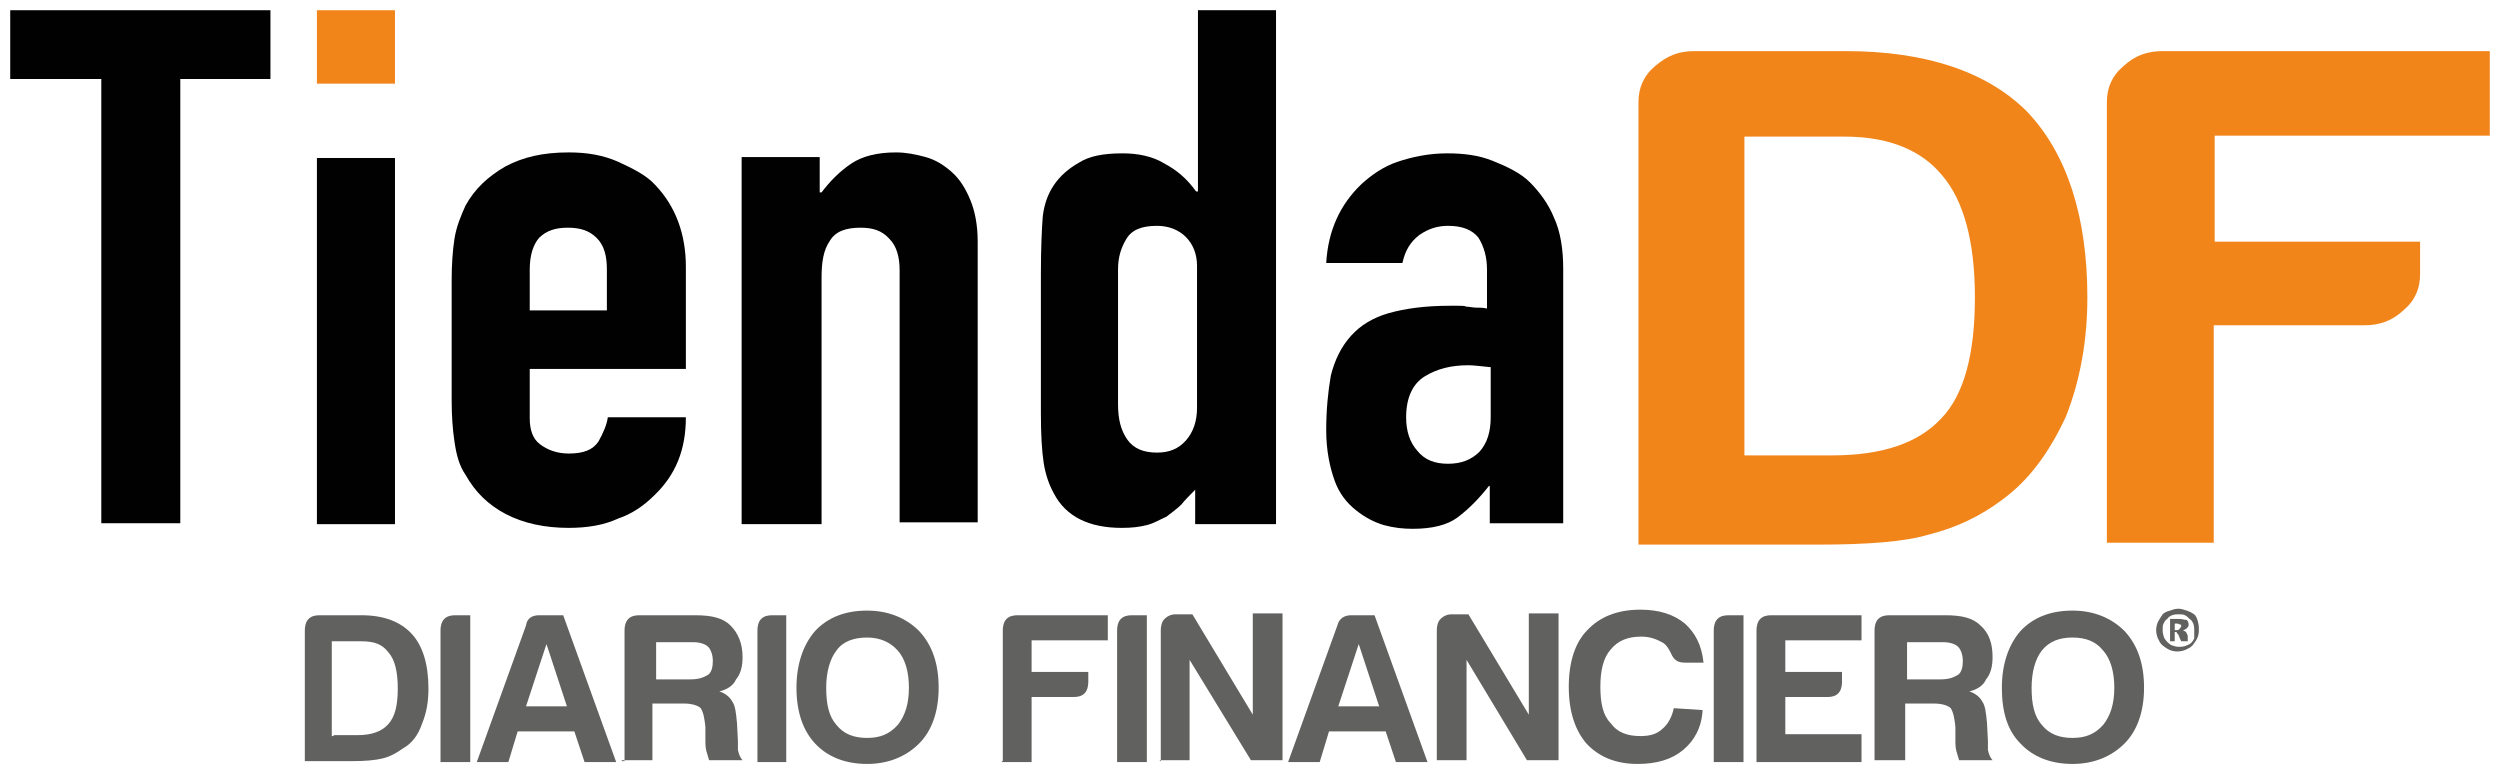 <?xml version="1.0" encoding="utf-8"?>
<!-- Generator: Adobe Illustrator 24.0.1, SVG Export Plug-In . SVG Version: 6.00 Build 0)  -->
<svg version="1.1" id="Capa_1" xmlns="http://www.w3.org/2000/svg" xmlns:xlink="http://www.w3.org/1999/xlink" x="0px" y="0px"
	 viewBox="0 0 269 83" style="enable-background:new 0 0 269 83;" xml:space="preserve">
<style type="text/css">
	.st0{fill:#010101;}
	.st1{fill:#F1851A;}
	.st2{fill:#616160;}
</style>
<g>
	<g>
		<g>
			<path class="st0" d="M10.9,56.3V8.5H1.1V1.1h28v7.4h-9.7v47.8H10.9z"/>
			<rect x="34.1" y="1.1" class="st1" width="8.4" height="7.9"/>
			<rect x="34.1" y="17" class="st0" width="8.4" height="39.4"/>
			<path class="st0" d="M73.8,39.7H57V45c0,1.2,0.3,2.2,1.1,2.8s1.8,1,3.1,1c1.6,0,2.6-0.4,3.2-1.3c0.5-0.9,0.9-1.8,1-2.6h8.4
				c0,3.5-1.1,6.2-3.4,8.4c-1.1,1.1-2.4,2-3.9,2.5c-1.5,0.7-3.3,1-5.3,1c-2.6,0-4.9-0.5-6.8-1.5c-1.9-1-3.3-2.4-4.3-4.2
				c-0.7-1-1-2.2-1.2-3.6c-0.2-1.3-0.3-2.8-0.3-4.4v-13c0-1.6,0.1-3.1,0.3-4.4c0.2-1.3,0.7-2.5,1.2-3.6c1-1.8,2.4-3.1,4.3-4.2
				c1.9-1,4-1.5,6.8-1.5c2,0,3.7,0.3,5.3,1c1.5,0.7,3,1.4,4,2.5c2.2,2.3,3.3,5.3,3.3,8.8V39.7z M57,33.4h8.3V29
				c0-1.5-0.3-2.6-1.1-3.4c-0.8-0.8-1.8-1.1-3.1-1.1c-1.3,0-2.3,0.3-3.1,1.1C57.4,26.3,57,27.4,57,29C57,29,57,33.4,57,33.4z"/>
			<path class="st0" d="M79.8,56.3V16.9h8.4v3.8h0.2c0.9-1.2,2-2.3,3.2-3.1c1.2-0.8,2.8-1.2,4.8-1.2c1.1,0,2.1,0.2,3.2,0.5
				s2,0.9,2.8,1.6c0.9,0.8,1.5,1.8,2,3c0.5,1.2,0.8,2.7,0.8,4.5v30.2h-8.4V29.1c0-1.4-0.3-2.6-1.1-3.4c-0.8-0.9-1.8-1.2-3.1-1.2
				c-1.6,0-2.7,0.4-3.3,1.4c-0.7,1-0.9,2.3-0.9,4v26.5h-8.6V56.3z"/>
			<path class="st0" d="M128.6,56.3v-3.6c-0.5,0.5-1.1,1.1-1.5,1.6c-0.5,0.5-1.1,0.9-1.6,1.3c-0.7,0.3-1.3,0.7-2.1,0.9
				c-0.8,0.2-1.6,0.3-2.7,0.3c-3.5,0-6-1.2-7.3-3.7c-0.5-0.9-0.9-2-1.1-3.3c-0.2-1.3-0.3-3.1-0.3-5.3v-15c0-2.8,0.1-4.9,0.2-6.2
				c0.3-2.6,1.6-4.5,3.9-5.8c1.1-0.7,2.6-1,4.7-1c1.6,0,3.2,0.3,4.5,1.1c1.3,0.7,2.4,1.6,3.4,3h0.2V1.1h8.4v55.3H128.6z M120.3,43.5
				c0,1.6,0.3,2.8,1,3.8c0.7,1,1.8,1.4,3.2,1.4c1.3,0,2.3-0.4,3.1-1.3s1.2-2.1,1.2-3.5V28.6c0-1.2-0.4-2.3-1.2-3.1
				c-0.8-0.8-1.9-1.2-3.1-1.2c-1.6,0-2.7,0.4-3.3,1.4s-0.9,2-0.9,3.3V43.5z"/>
			<path class="st0" d="M160.3,56.3v-4h-0.1c-1.1,1.4-2.2,2.5-3.4,3.4c-1.1,0.8-2.7,1.2-4.8,1.2c-1,0-2-0.1-3.1-0.4
				c-1-0.3-2-0.8-3-1.6c-1-0.8-1.8-1.8-2.3-3.2s-0.9-3.2-0.9-5.4c0-2.2,0.2-4.2,0.5-5.9c0.4-1.6,1.1-3.1,2.2-4.3
				c1-1.1,2.3-1.9,4-2.4c1.8-0.5,3.9-0.8,6.6-0.8c0.3,0,0.5,0,0.9,0s0.7,0,0.9,0.1c0.3,0,0.7,0.1,1,0.1c0.4,0,0.8,0,1.2,0.1v-4.2
				c0-1.3-0.3-2.4-0.9-3.4c-0.7-0.9-1.8-1.3-3.3-1.3c-1.1,0-2.1,0.3-3.1,1c-0.9,0.7-1.5,1.6-1.8,3h-8.2c0.2-3.5,1.5-6.3,3.8-8.5
				c1.1-1,2.4-1.9,3.9-2.4c1.5-0.5,3.3-0.9,5.3-0.9c1.8,0,3.4,0.2,4.9,0.8s3,1.3,4,2.3s2,2.3,2.6,3.8c0.7,1.5,1,3.4,1,5.5v27.4h-8.2
				V56.3z M160.3,39.5c-1-0.1-1.8-0.2-2.3-0.2c-1.9,0-3.4,0.4-4.7,1.2c-1.3,0.8-2,2.3-2,4.4c0,1.5,0.4,2.7,1.2,3.6
				c0.8,1,1.9,1.4,3.3,1.4c1.4,0,2.5-0.4,3.4-1.3c0.8-0.9,1.2-2.1,1.2-3.7v-5.4H160.3z"/>
		</g>
		<g>
			<path class="st1" d="M176.3,58.6V11c0-1.5,0.5-2.8,1.8-3.9s2.5-1.6,4.2-1.6h16.3c8.6,0,15.2,2.2,19.5,6.5
				c4.3,4.5,6.5,11.3,6.5,20c0,4.7-0.8,9-2.3,12.8c-1.8,3.9-4,6.9-6.9,9c-2.4,1.8-5,3-7.8,3.7c-2.6,0.8-6.7,1.1-12,1.1h-19.1V58.6z
				 M187.7,49h9.4c5.4,0,9.3-1.3,11.8-4c2.4-2.5,3.6-6.8,3.6-13c0-6-1.2-10.4-3.5-13.1c-2.2-2.7-5.7-4.2-10.5-4.2h-10.8L187.7,49
				L187.7,49z"/>
			<path class="st1" d="M226.7,58.6V11c0-1.5,0.5-2.8,1.8-3.9c1.2-1.1,2.5-1.6,4.2-1.6h35.2v9.1h-29.6V26h22.1v3.5
				c0,1.5-0.5,2.8-1.8,3.9c-1.2,1.1-2.5,1.6-4.2,1.6h-16.2v23.4h-11.5V58.6z"/>
		</g>
	</g>
	<g>
		<g>
			<g>
				<path class="st2" d="M236.6,67.8c0,0.4-0.1,0.8-0.3,1.1c-0.2,0.3-0.4,0.7-0.9,0.9c-0.3,0.2-0.8,0.3-1.1,0.3
					c-0.4,0-0.8-0.1-1.1-0.3s-0.7-0.4-0.9-0.9c-0.2-0.3-0.3-0.8-0.3-1.1s0.1-0.7,0.2-0.9c0.1-0.2,0.3-0.5,0.5-0.8
					c0.2-0.2,0.4-0.3,0.8-0.4c0.3-0.1,0.5-0.2,0.9-0.2s0.5,0.1,0.9,0.2c0.3,0.1,0.5,0.2,0.8,0.4c0.2,0.2,0.3,0.4,0.4,0.8
					C236.6,67.3,236.6,67.5,236.6,67.8 M236.1,67.8c0-0.2,0-0.4-0.1-0.7c-0.1-0.2-0.2-0.4-0.4-0.5c-0.2-0.2-0.3-0.3-0.5-0.4
					c-0.2-0.1-0.4-0.1-0.7-0.1c-0.2,0-0.4,0-0.7,0.1c-0.2,0.1-0.4,0.2-0.5,0.4c-0.2,0.1-0.3,0.3-0.4,0.5c-0.1,0.2-0.1,0.4-0.1,0.7
					c0,0.3,0.1,0.7,0.2,0.9c0.2,0.3,0.4,0.5,0.7,0.7c0.3,0.1,0.5,0.2,0.9,0.2s0.7-0.1,0.9-0.2c0.3-0.1,0.5-0.3,0.7-0.7
					C236.1,68.5,236.1,68.1,236.1,67.8 M235.4,69h-0.7c-0.1-0.2-0.2-0.4-0.3-0.7c-0.1-0.1-0.2-0.2-0.2-0.3c-0.1,0-0.1,0-0.2,0v1
					h-0.5v-2.4h1.1c0.2,0,0.4,0.1,0.7,0.1c0.1,0.1,0.2,0.3,0.2,0.5c0,0.2-0.1,0.3-0.2,0.4c-0.1,0.1-0.3,0.2-0.4,0.2
					c0.1,0.1,0.2,0.1,0.3,0.2c0.1,0.1,0.1,0.2,0.2,0.4L235.4,69z M234.7,67.4c0-0.1,0-0.2-0.1-0.2c-0.1,0-0.2-0.1-0.3-0.1H234v0.7
					h0.2c0.1,0,0.2,0,0.3-0.1C234.6,67.5,234.7,67.5,234.7,67.4"/>
			</g>
			<g>
				<path class="st2" d="M32.8,81.9V67.8c0-0.4,0.1-0.9,0.4-1.2c0.3-0.3,0.7-0.4,1.2-0.4h4.5c2.4,0,4.2,0.7,5.4,2
					c1.2,1.3,1.8,3.3,1.8,5.9c0,1.4-0.2,2.6-0.7,3.8c-0.4,1.2-1.1,2.1-2,2.6c-0.7,0.5-1.4,0.9-2.2,1.1c-0.8,0.2-1.9,0.3-3.4,0.3
					C37.8,81.9,32.8,81.9,32.8,81.9z M35.9,79.1h2.6c1.5,0,2.6-0.4,3.3-1.2s1-2,1-3.8c0-1.8-0.3-3.1-1-3.9c-0.7-0.9-1.5-1.2-3-1.2
					h-3.1v10.2H35.9z"/>
				<path class="st2" d="M47.4,81.9V67.8c0-0.4,0.1-0.9,0.4-1.2c0.3-0.3,0.7-0.4,1.2-0.4h1.6v15.8H47.4z"/>
				<path class="st2" d="M58,66.2h2.6l5.7,15.8h-3.4l-1.1-3.3h-6.1l-1,3.3h-3.4l5.3-14.7C56.7,66.5,57.3,66.2,58,66.2z M58.8,69.3
					L56.6,76H61L58.8,69.3z"/>
				<path class="st2" d="M67.2,81.9V67.8c0-0.4,0.1-0.9,0.4-1.2c0.3-0.3,0.7-0.4,1.2-0.4h6c1.8,0,3,0.3,3.8,1.1s1.3,1.9,1.3,3.4
					c0,1-0.2,1.8-0.7,2.4c-0.3,0.7-1,1.1-1.8,1.3c0.7,0.2,1.2,0.7,1.4,1.1c0.3,0.4,0.4,1.2,0.5,2.3l0.1,1.9c0,0.2,0,0.3,0,0.5
					c0,0.2,0,0.4,0,0.5c0.1,0.5,0.3,0.9,0.5,1.1h-3.6c-0.1-0.3-0.2-0.7-0.3-1c-0.1-0.4-0.1-0.9-0.1-1v-1.6c-0.1-0.9-0.2-1.5-0.5-2
					c-0.3-0.3-1-0.5-1.8-0.5h-3.4v6.1h-3.3V81.9z M70.5,73.1h3.8c0.9,0,1.4-0.2,1.9-0.5c0.4-0.3,0.5-0.9,0.5-1.5s-0.2-1.2-0.5-1.5
					c-0.3-0.3-0.9-0.5-1.6-0.5h-4V73.1z"/>
				<path class="st2" d="M81.5,81.9V67.8c0-0.4,0.1-0.9,0.4-1.2c0.3-0.3,0.7-0.4,1.2-0.4h1.5v15.8H81.5z"/>
				<path class="st2" d="M85.7,74c0-2.5,0.7-4.6,2-6.1c1.4-1.5,3.3-2.2,5.6-2.2s4.2,0.8,5.6,2.2c1.4,1.5,2.1,3.5,2.1,6.1
					c0,2.5-0.7,4.6-2.1,6c-1.4,1.4-3.3,2.2-5.6,2.2c-2.4,0-4.3-0.8-5.6-2.2C86.4,78.6,85.7,76.6,85.7,74z M88.9,74
					c0,1.8,0.3,3.1,1.1,4c0.8,1,1.9,1.4,3.3,1.4s2.4-0.4,3.3-1.4c0.8-1,1.2-2.3,1.2-4s-0.4-3.1-1.2-4s-1.9-1.4-3.3-1.4
					S90.7,69,90,70C89.3,70.9,88.9,72.3,88.9,74z"/>
				<path class="st2" d="M107.9,81.9V67.8c0-0.4,0.1-0.9,0.4-1.2c0.3-0.3,0.7-0.4,1.2-0.4h9.7v2.7h-8.2v3.4h6.1v1.1
					c0,0.4-0.1,0.9-0.4,1.2c-0.3,0.3-0.7,0.4-1.2,0.4h-4.5v7h-3.2V81.9z"/>
				<path class="st2" d="M120.2,81.9V67.8c0-0.4,0.1-0.9,0.4-1.2c0.3-0.3,0.7-0.4,1.2-0.4h1.6v15.8H120.2z"/>
				<path class="st2" d="M124.9,81.9V67.8c0-0.4,0.1-0.9,0.4-1.2c0.3-0.3,0.7-0.5,1.2-0.5h1.8l6.5,10.8V66h3.2v15.8h-3.4L128,71
					v10.8h-3.2V81.9z"/>
				<path class="st2" d="M145.4,66.2h2.5l5.7,15.8h-3.4l-1.1-3.3H143l-1,3.3h-3.4l5.3-14.7C144.1,66.5,144.7,66.2,145.4,66.2z
					 M146.2,69.3L144,76h4.4L146.2,69.3z"/>
				<path class="st2" d="M154.6,81.9V67.8c0-0.4,0.1-0.9,0.4-1.2c0.3-0.3,0.7-0.5,1.2-0.5h1.8l6.5,10.8V66h3.2v15.8h-3.4L157.8,71
					v10.8h-3.2V81.9z"/>
				<path class="st2" d="M183.2,76.4c-0.1,1.9-0.9,3.3-2.1,4.3c-1.2,1-2.8,1.5-4.9,1.5c-2.4,0-4.2-0.8-5.5-2.2
					c-1.2-1.4-1.9-3.4-1.9-6.1c0-2.7,0.7-4.8,2-6.1c1.3-1.4,3.2-2.2,5.7-2.2c2,0,3.6,0.5,4.8,1.5c1.1,1,1.8,2.3,2,4.2h-2
					c-0.8,0-1.2-0.3-1.5-1c-0.2-0.4-0.4-0.8-0.8-1.1c-0.7-0.4-1.4-0.7-2.4-0.7c-1.4,0-2.5,0.4-3.3,1.4c-0.8,0.9-1.1,2.3-1.1,4
					c0,1.8,0.3,3.1,1.1,3.9c0.7,1,1.8,1.4,3.2,1.4c1,0,1.8-0.2,2.4-0.8c0.5-0.4,1-1.2,1.2-2.2L183.2,76.4L183.2,76.4z"/>
				<path class="st2" d="M184.4,81.9V67.8c0-0.4,0.1-0.9,0.4-1.2c0.3-0.3,0.7-0.4,1.2-0.4h1.6v15.8H184.4z"/>
				<path class="st2" d="M189,81.9V67.8c0-0.4,0.1-0.9,0.4-1.2c0.3-0.3,0.7-0.4,1.2-0.4h9.7v2.7h-8.2v3.4h6.1v1.1
					c0,0.4-0.1,0.9-0.4,1.2c-0.3,0.3-0.7,0.4-1.2,0.4h-4.5v4h8.2v3H189V81.9z"/>
				<path class="st2" d="M201.7,81.9V67.8c0-0.4,0.1-0.9,0.4-1.2c0.3-0.3,0.7-0.4,1.2-0.4h6c1.8,0,3,0.3,3.8,1.1
					c0.9,0.8,1.3,1.9,1.3,3.4c0,1-0.2,1.8-0.7,2.4c-0.3,0.7-1,1.1-1.8,1.3c0.7,0.2,1.2,0.7,1.4,1.1c0.3,0.4,0.4,1.2,0.5,2.3l0.1,1.9
					c0,0.2,0,0.3,0,0.5c0,0.2,0,0.4,0,0.5c0.1,0.5,0.3,0.9,0.5,1.1h-3.6c-0.1-0.3-0.2-0.7-0.3-1c-0.1-0.4-0.1-0.9-0.1-1v-1.6
					c-0.1-0.9-0.2-1.5-0.5-2c-0.3-0.3-1-0.5-1.8-0.5H205v6.1h-3.3V81.9z M205,73.1h3.8c0.9,0,1.4-0.2,1.9-0.5
					c0.4-0.3,0.5-0.9,0.5-1.5s-0.2-1.2-0.5-1.5c-0.3-0.3-0.9-0.5-1.6-0.5h-3.9v4.2H205z"/>
				<path class="st2" d="M215.4,74c0-2.5,0.7-4.6,2-6.1c1.4-1.5,3.3-2.2,5.6-2.2s4.2,0.8,5.6,2.2c1.4,1.5,2.1,3.5,2.1,6.1
					c0,2.5-0.7,4.6-2.1,6c-1.4,1.4-3.3,2.2-5.6,2.2c-2.4,0-4.3-0.8-5.6-2.2C216,78.6,215.4,76.6,215.4,74z M218.6,74
					c0,1.8,0.3,3.1,1.1,4c0.8,1,1.9,1.4,3.3,1.4s2.4-0.4,3.3-1.4c0.8-1,1.2-2.3,1.2-4s-0.4-3.1-1.2-4c-0.8-1-1.9-1.4-3.3-1.4
					s-2.5,0.4-3.3,1.4C219,70.9,218.6,72.3,218.6,74z"/>
			</g>
		</g>
	</g>
</g>
</svg>
